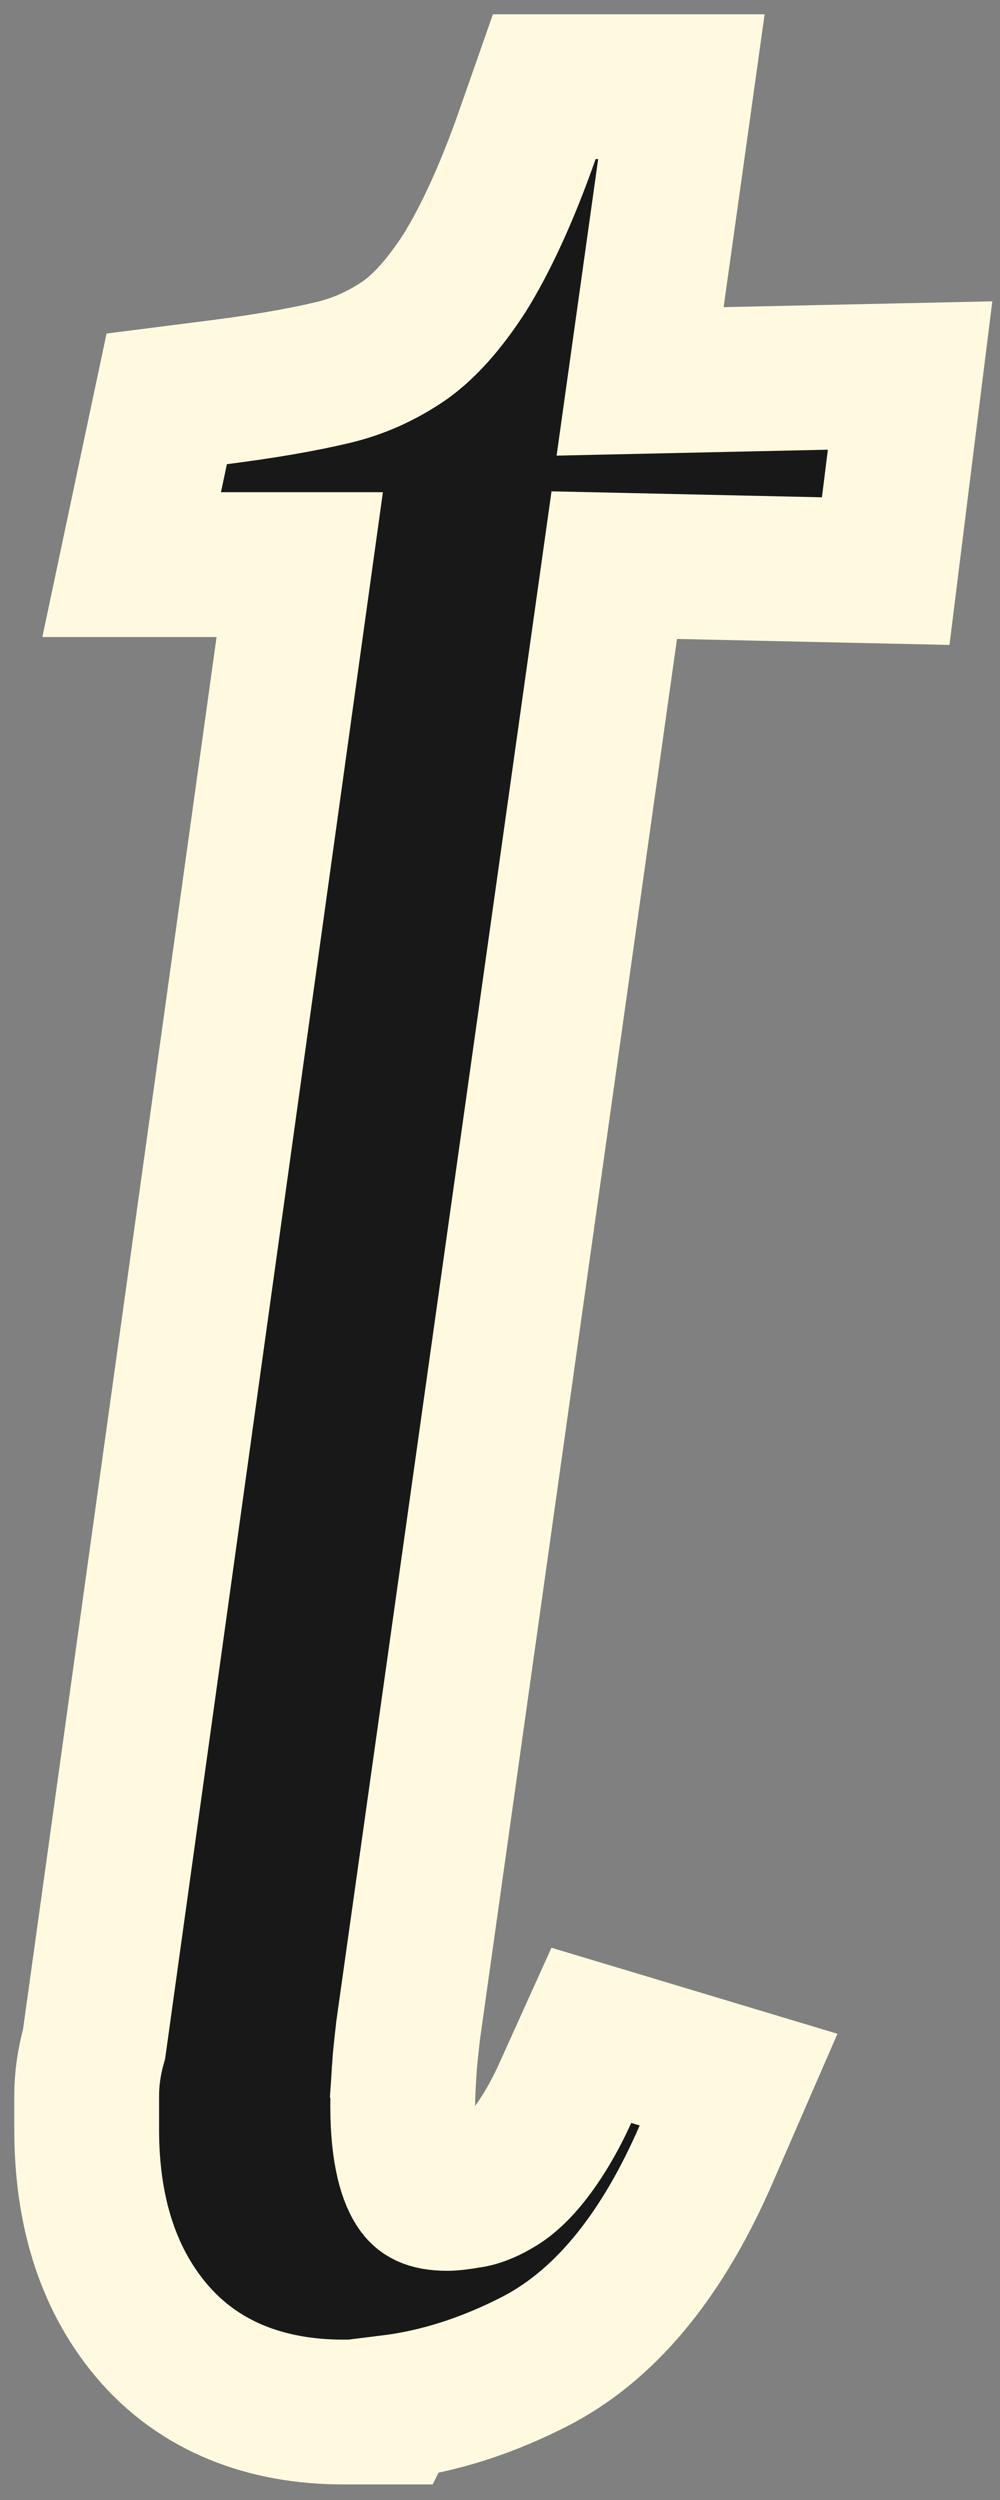 <?xml version="1.0" encoding="utf-8"?>
<svg xmlns="http://www.w3.org/2000/svg" fill="none" height="100%" overflow="visible" preserveAspectRatio="none" style="display: block;" viewBox="0 0 44 110" width="100%">
<rect x="0" y="0" width="44" height="110" fill="#808080" stroke="none"/>
<path d="M29.981 3.814L29.474 7.441L28.165 16.781L36.356 16.602L40.044 16.523L39.587 20.182L39.326 22.275L38.971 25.129L36.095 25.066L27.027 24.866L17.956 89.353C17.88 90.039 17.818 90.564 17.787 91.053L17.788 91.054C17.748 91.728 17.719 92.179 17.719 92.661C17.719 94.815 18.117 95.844 18.416 96.265C18.571 96.482 18.8 96.73 19.681 96.73C19.873 96.73 20.201 96.696 20.774 96.596C20.97 96.558 21.338 96.441 21.773 96.189L21.804 96.171L21.835 96.153C22.16 95.974 22.607 95.627 23.115 95.011C23.637 94.377 24.273 93.423 24.87 92.1L26.019 89.555L28.691 90.358L29.064 90.471L32.497 91.504L31.068 94.791C29.284 98.897 26.878 102.148 23.623 103.857L23.614 103.862L23.605 103.867C21.486 104.962 19.345 105.659 17.164 105.928L17.064 106.129H15.093C11.772 106.129 8.768 105.05 6.648 102.523C4.657 100.149 3.814 97.105 3.814 93.708V92.213C3.814 91.47 3.92 90.716 4.14 89.932L13.188 24.843H5.793L6.606 20.998L6.867 19.764L7.336 17.55L9.58 17.264C11.569 17.01 13.237 16.727 14.652 16.39C15.806 16.114 16.821 15.651 17.818 14.969C18.639 14.384 19.52 13.439 20.448 12.002C21.335 10.571 22.286 8.556 23.201 5.946L23.948 3.814H29.981Z" fill="#181818" id="Vector" stroke="#FFFADF" stroke-width="6.371"/>
</svg>